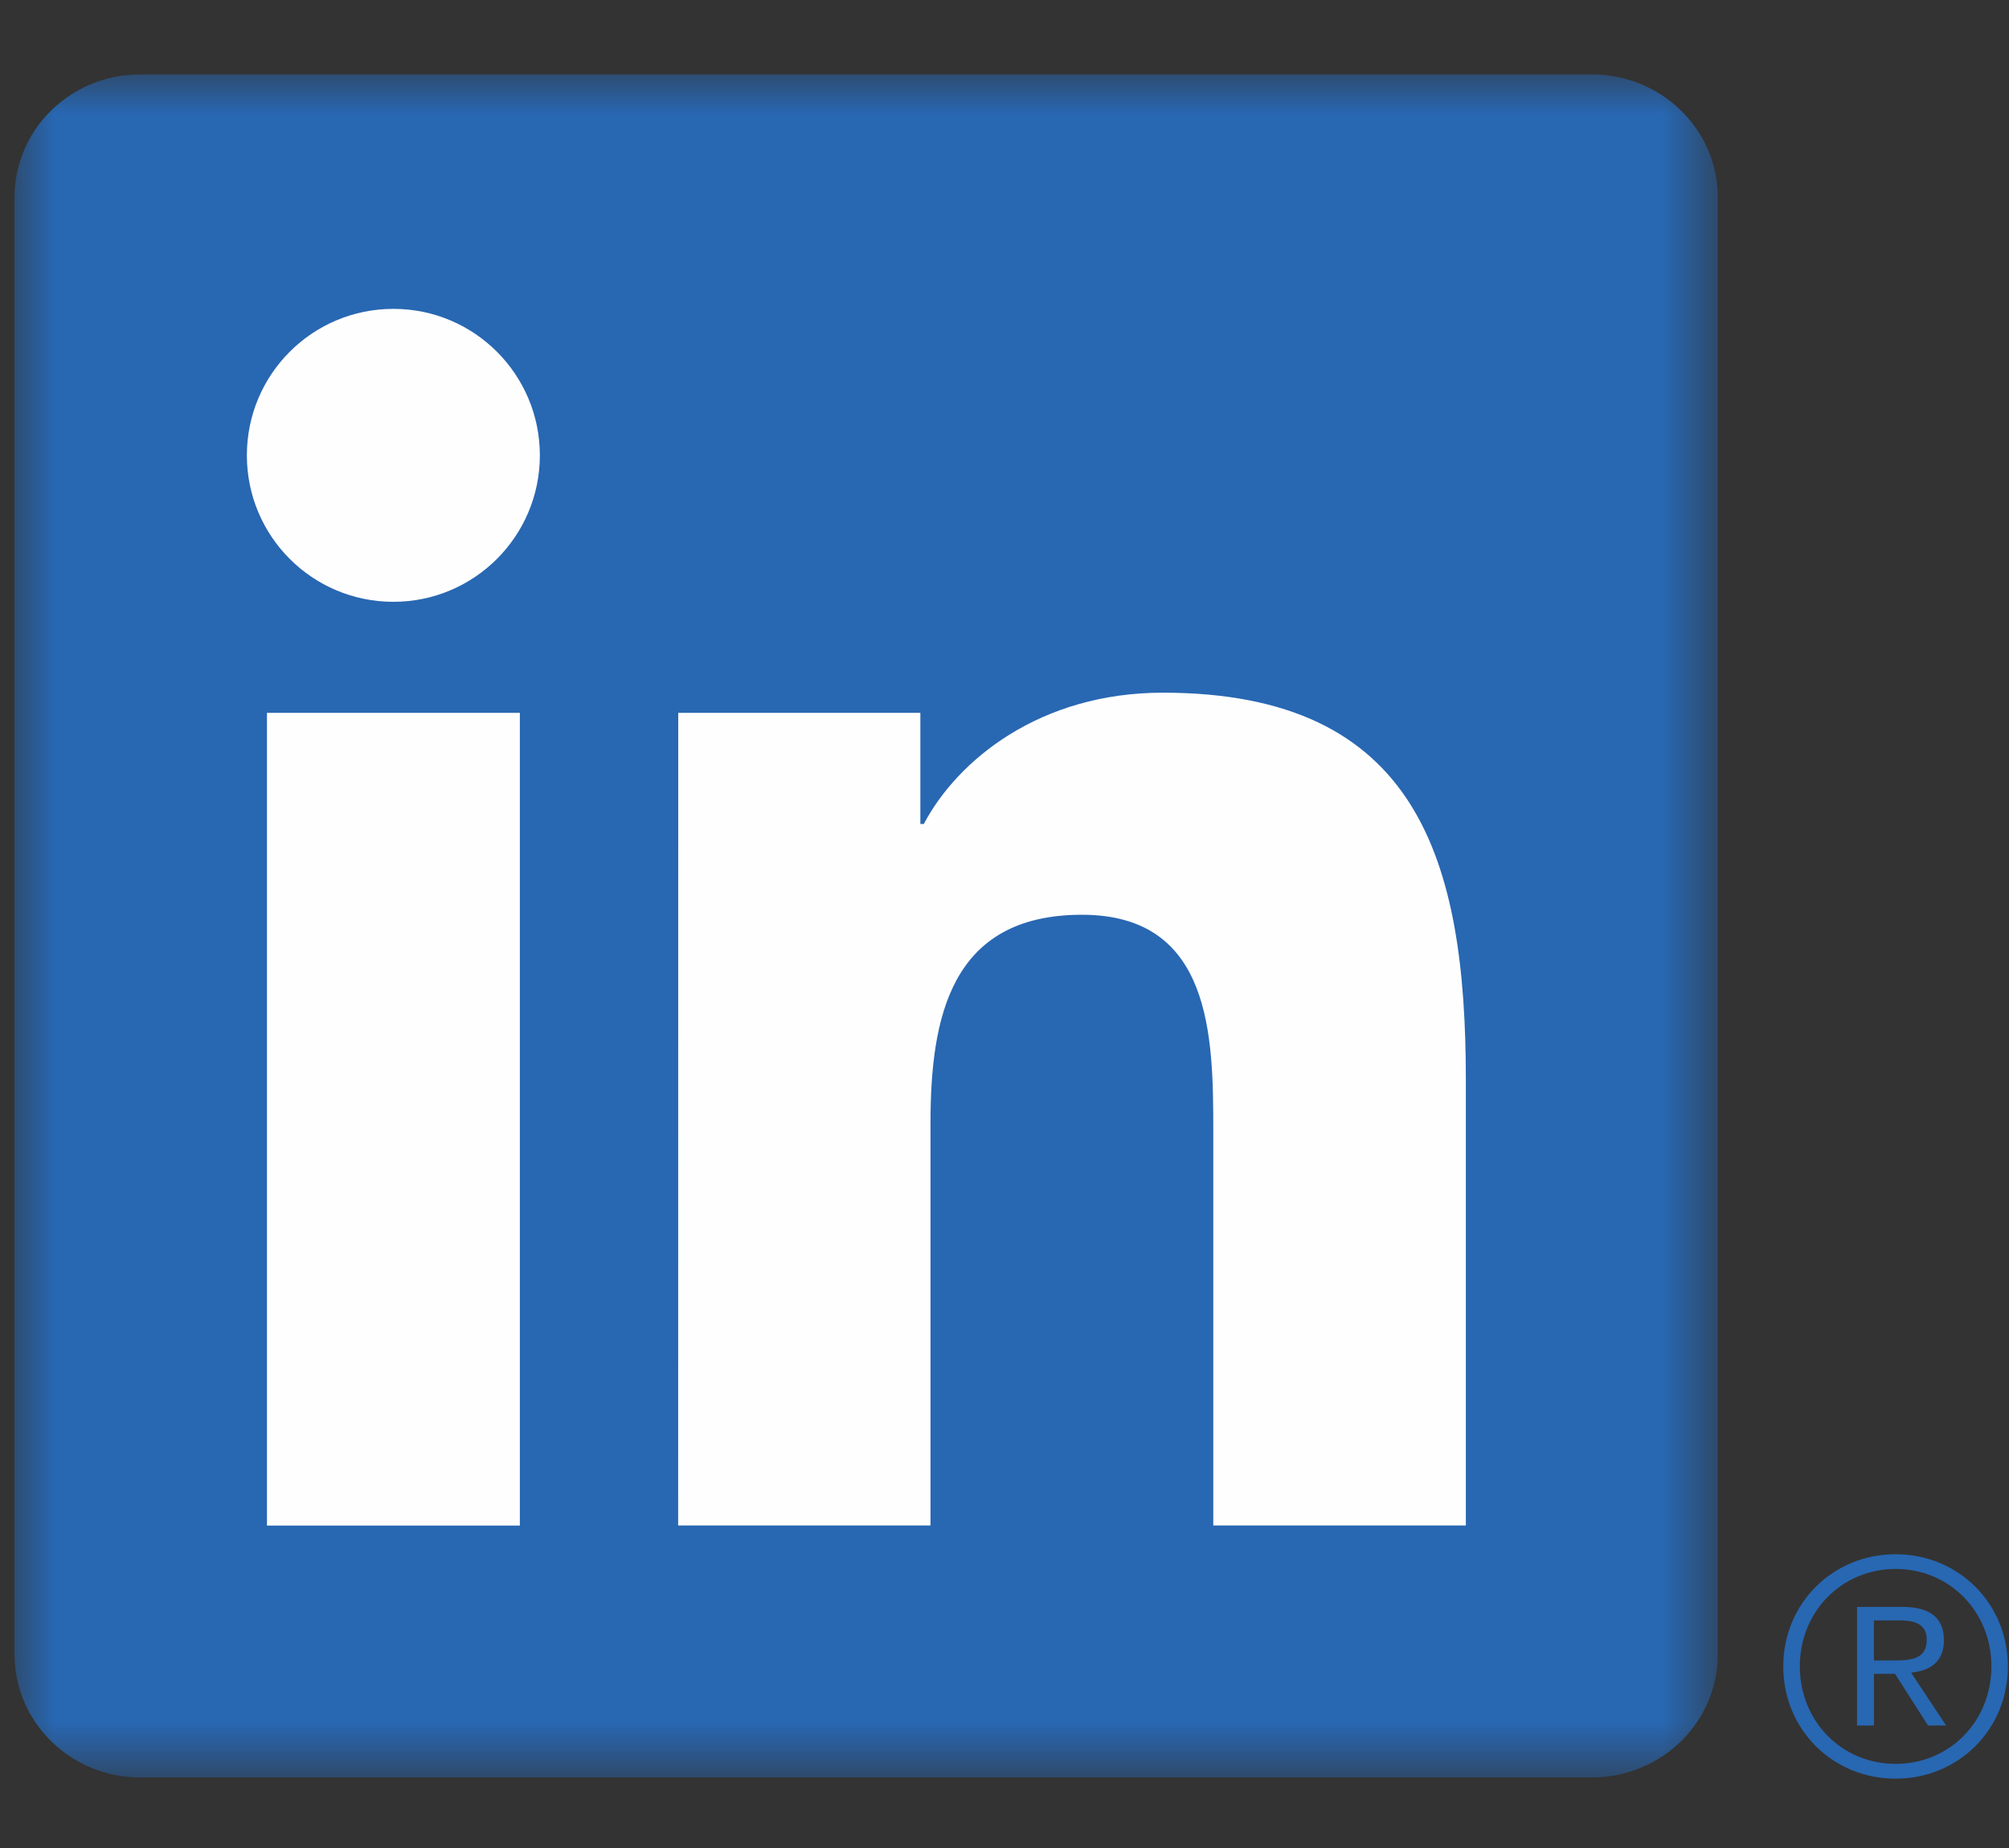<svg height="23" viewBox="0 0 25 23" width="25" xmlns="http://www.w3.org/2000/svg" xmlns:xlink="http://www.w3.org/1999/xlink"><rect x="0" y="0" width="25" height="23" fill="#333333" stroke="none"/><mask id="a" fill="#fff"><path d="m0 0h21.195v21.196h-21.195z" fill="#fff" fill-rule="evenodd"/></mask><g fill="none" fill-rule="evenodd" transform="translate(.181 .926)"><g fill="#2867b2"><path d="m23.384 19.74h-.246v-.499h.311c.162 0 .346.026.346.238 0 .241-.185.261-.411.261zm.245.148c.249-.031.38-.168.38-.398 0-.28-.171-.417-.52-.417h-.561v1.476h.211v-.643h.261l.005.008.406.635h.225l-.435-.657z"/><path d="m23.408 21.027c-.668 0-1.192-.528-1.192-1.213 0-.685.524-1.213 1.192-1.213.669 0 1.192.528 1.192 1.213 0 .686-.523 1.213-1.192 1.213m0-2.609c-.784 0-1.398.613-1.398 1.396 0 .784.614 1.397 1.398 1.397.782 0 1.397-.612 1.397-1.397 0-.783-.614-1.396-1.397-1.396"/><path d="m19.627 0h-18.064c-.863 0-1.563.684-1.563 1.528v18.138c0 .844.701 1.53 1.563 1.53h18.064c.864 0 1.568-.685 1.568-1.53v-18.138c0-.844-.704-1.528-1.568-1.528" mask="url(#a)"/></g><path d="m4.715 2.918c1.006 0 1.822.817 1.822 1.823 0 1.007-.817 1.823-1.822 1.823-1.01 0-1.824-.817-1.824-1.823 0-1.006.814-1.823 1.824-1.823zm-1.574 15.143h3.147v-10.115h-3.147z" fill="#fefefe"/><path d="m8.259 7.946h3.013v1.383h.043c.419-.795 1.445-1.634 2.974-1.634 3.183 0 3.771 2.094 3.771 4.818v5.547h-3.143v-4.919c0-1.173-.021-2.682-1.634-2.682-1.636 0-1.885 1.278-1.885 2.598v5.003h-3.14z" fill="#fefefe"/></g></svg>